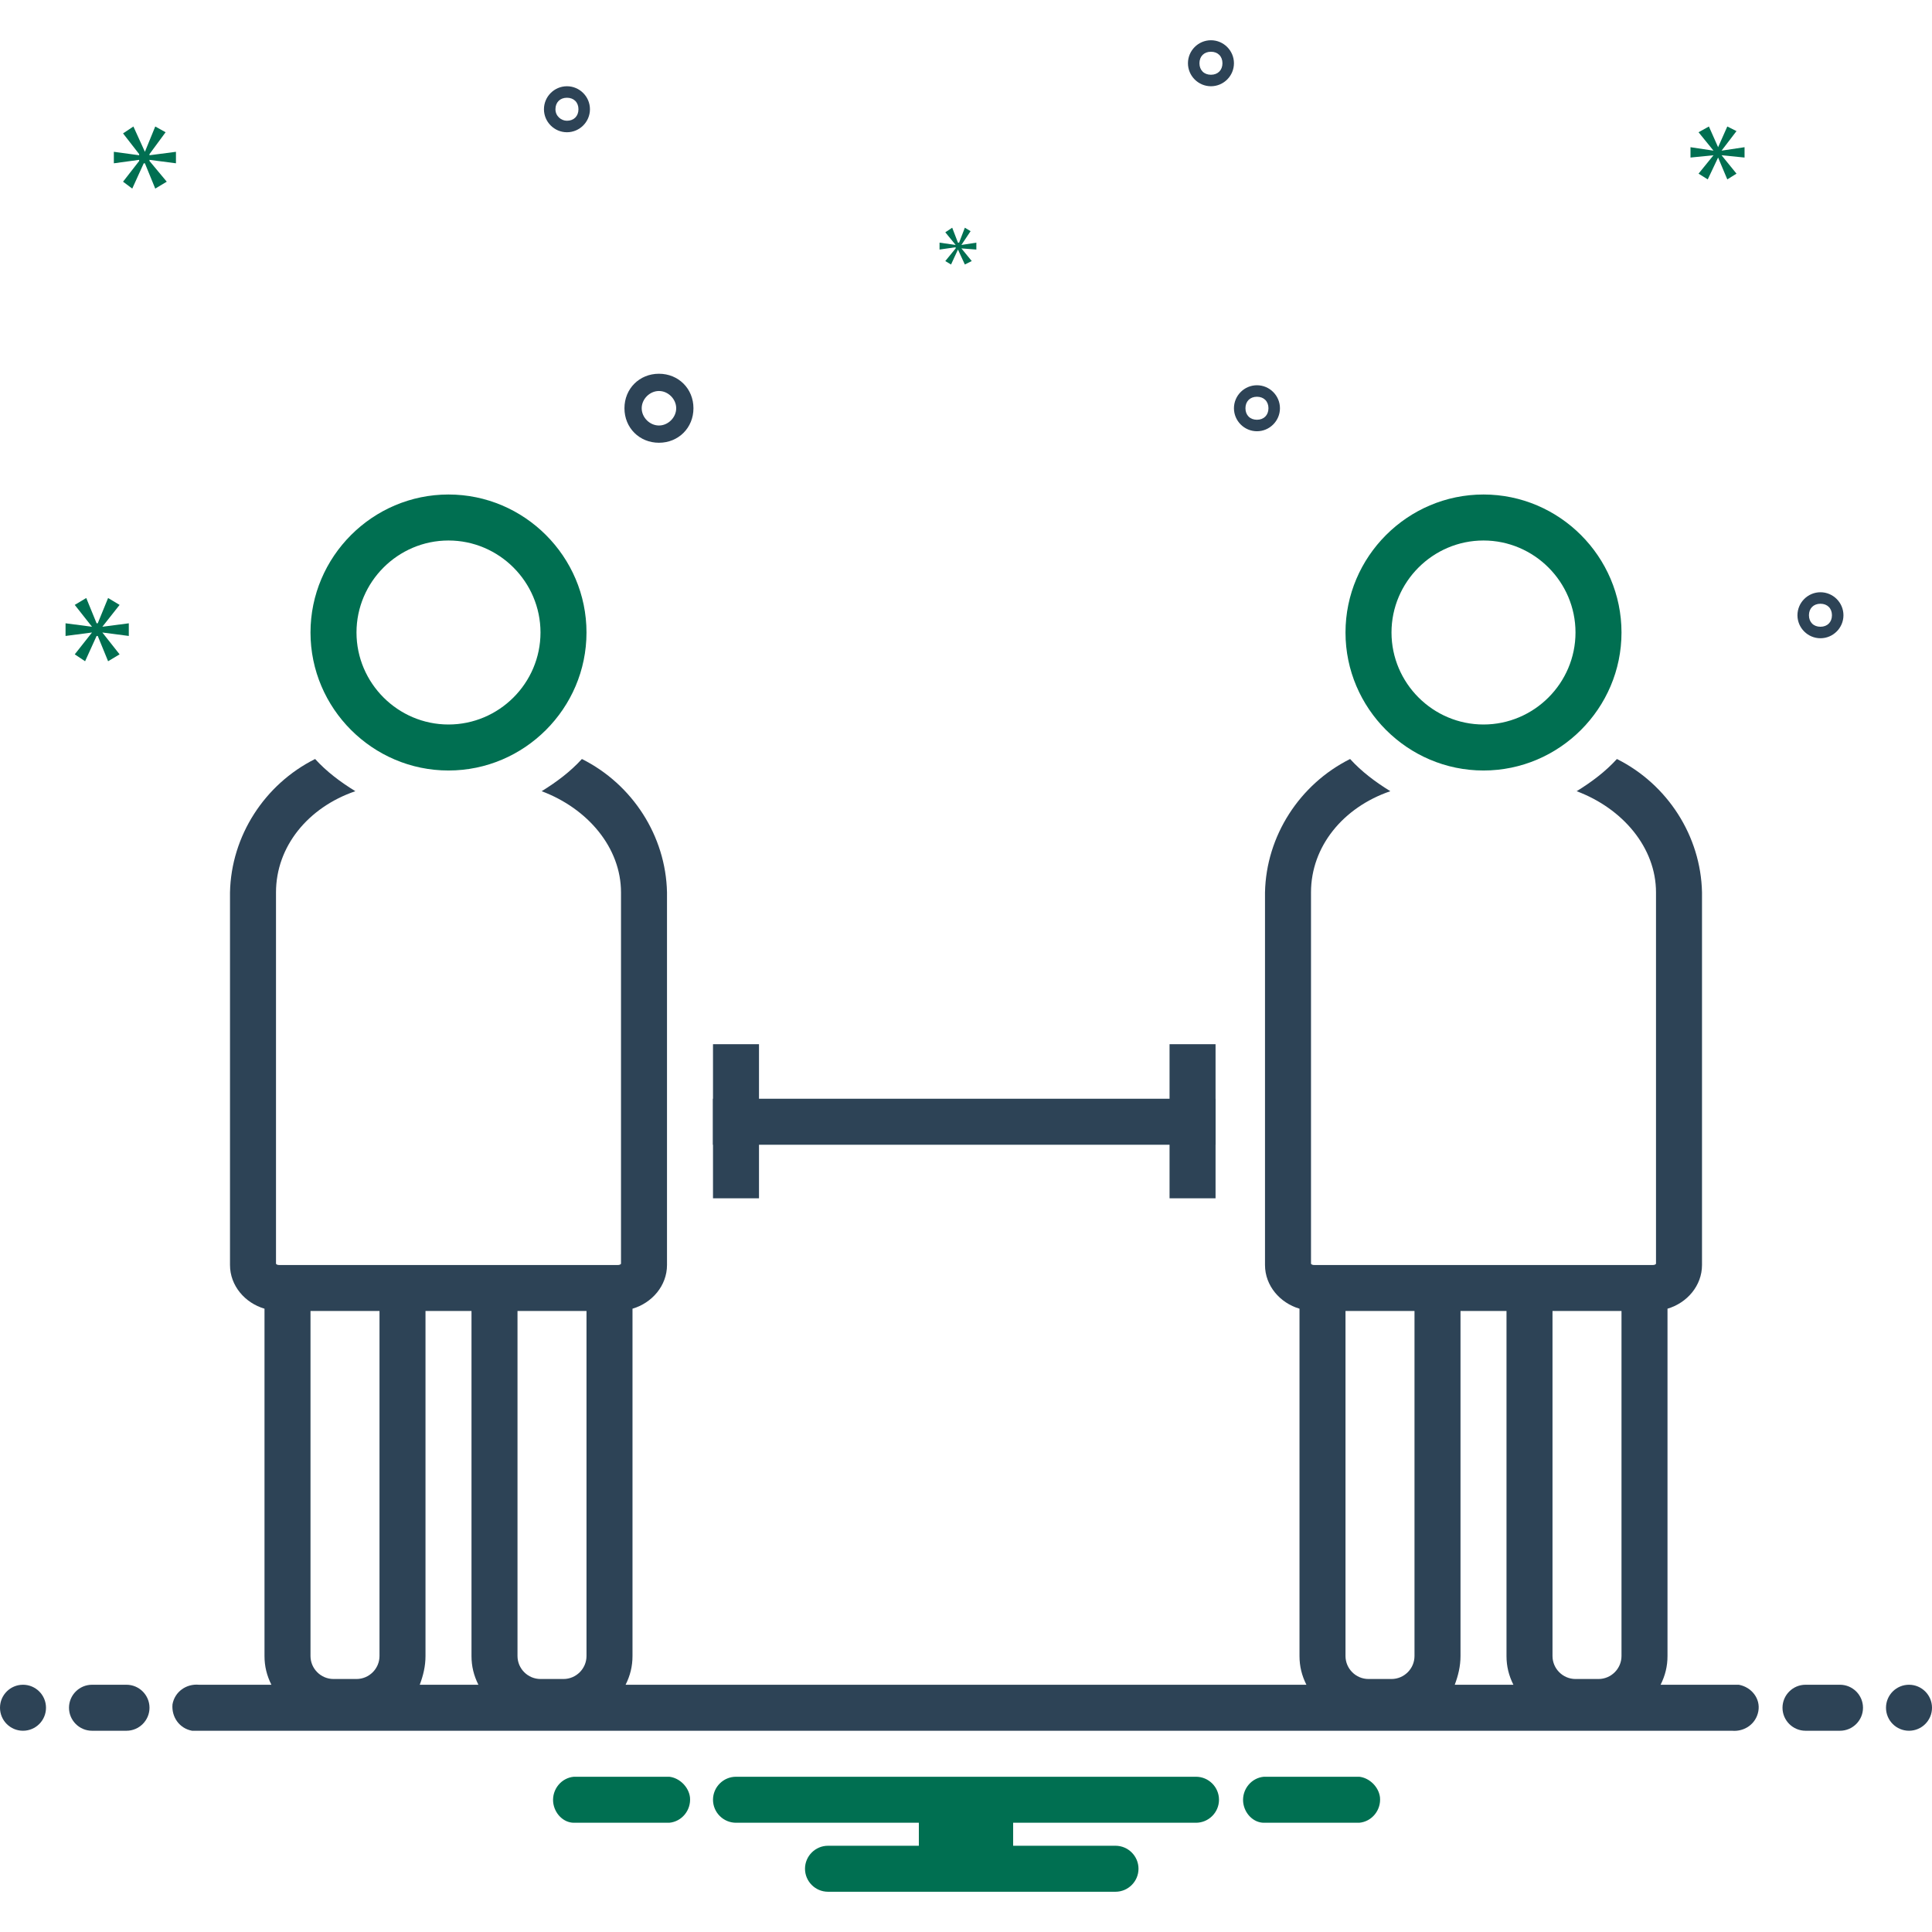 <?xml version="1.0" encoding="utf-8"?>
<!-- Generator: Adobe Illustrator 24.1.0, SVG Export Plug-In . SVG Version: 6.00 Build 0)  -->
<svg version="1.1" id="Layer_1" xmlns="http://www.w3.org/2000/svg" xmlns:xlink="http://www.w3.org/1999/xlink" x="0px" y="0px"
	 viewBox="0 0 168 168" style="enable-background:new 0 0 168 168;" xml:space="preserve">
<style type="text/css">
	.st0{fill:#2D4356;}
	.st1{fill:#006F51;}
</style>
<circle class="st0" cx="2" cy="148.5" r="2"/>
<path class="st0" d="M11,146.5H8c-1.1,0-2,0.9-2,2s0.9,2,2,2h3c1.1,0,2-0.9,2-2S12.1,146.5,11,146.5z M160,146.5h-3
	c-1.1,0-2,0.9-2,2s0.9,2,2,2h3c1.1,0,2-0.9,2-2S161.1,146.5,160,146.5z"/>
<circle class="st0" cx="166" cy="148.5" r="2"/>
<path class="st1" d="M118.2,154.5h-8.3c-1.1,0.1-1.9,1.1-1.8,2.2c0.1,1,0.9,1.8,1.8,1.8h8.3c1.1-0.1,1.9-1.1,1.8-2.2
	C119.9,155.4,119.1,154.6,118.2,154.5z M58.2,154.5h-8.3c-1.1,0.1-1.9,1.1-1.8,2.2c0.1,1,0.9,1.8,1.8,1.8h8.3
	c1.1-0.1,1.9-1.1,1.8-2.2C59.9,155.4,59.1,154.6,58.2,154.5z M104,154.5H64c-1.1,0-2,0.9-2,2s0.9,2,2,2h15.9v2H72c-1.1,0-2,0.9-2,2
	s0.9,2,2,2h25c1.1,0,2-0.9,2-2s-0.9-2-2-2h-8.9v-2H104c1.1,0,2-0.9,2-2S105.1,154.5,104,154.5z M39,67c6.6,0,12-5.4,12-12
	s-5.4-12-12-12s-12,5.4-12,12C27,61.6,32.4,67,39,67z M39,47c4.4,0,8,3.6,8,8s-3.6,8-8,8s-8-3.6-8-8C31,50.6,34.6,47,39,47z M129,67
	c6.6,0,12-5.4,12-12s-5.4-12-12-12c-6.6,0-12,5.4-12,12C117,61.6,122.4,67,129,67z M129,47c4.4,0,8,3.6,8,8s-3.6,8-8,8
	c-4.4,0-8-3.6-8-8C121,50.6,124.6,47,129,47z"/>
<path class="st0" d="M54.4,146.5c0.4-0.8,0.6-1.6,0.6-2.5v-30.2c1.7-0.5,3-2,3-3.8V77.6c-0.1-4.9-3-9.4-7.4-11.6
	c-1,1.1-2.2,2-3.5,2.8c4,1.5,6.9,4.9,6.9,8.8v32.3c-0.1,0.1-0.2,0.1-0.3,0.1H24.3c-0.1,0-0.2,0-0.3-0.1V77.6c0-4,2.8-7.4,6.9-8.8
	c-1.3-0.8-2.5-1.7-3.5-2.8c-4.4,2.2-7.3,6.7-7.4,11.6V110c0,1.8,1.3,3.3,3,3.8V144c0,0.9,0.2,1.7,0.6,2.5h-6.3
	c-1.1-0.1-2.1,0.6-2.3,1.7c-0.1,1.1,0.6,2.1,1.7,2.3c0.2,0,0.3,0,0.5,0h133.4c1.1,0.1,2.1-0.6,2.3-1.7s-0.6-2.1-1.7-2.3
	c-0.2,0-0.3,0-0.5,0h-6.3c0.4-0.8,0.6-1.6,0.6-2.5v-30.2c1.7-0.5,3-2,3-3.8V77.6c-0.1-4.9-3-9.4-7.4-11.6c-1,1.1-2.2,2-3.5,2.8
	c4,1.5,6.9,4.9,6.9,8.8v32.3c-0.1,0.1-0.2,0.1-0.3,0.1h-29.4c-0.1,0-0.2,0-0.3-0.1V77.6c0-4,2.8-7.4,6.9-8.8
	c-1.3-0.8-2.5-1.7-3.5-2.8c-4.4,2.2-7.3,6.7-7.4,11.6V110c0,1.8,1.3,3.3,3,3.8V144c0,0.9,0.2,1.7,0.6,2.5 M135,114h6v30
	c0,1.1-0.9,2-2,2h-2c-1.1,0-2-0.9-2-2V114z M117,114h6v30c0,1.1-0.9,2-2,2h-2c-1.1,0-2-0.9-2-2V114z M127,144v-30h4v30
	c0,0.9,0.2,1.7,0.6,2.5h-5.1C126.8,145.7,127,144.9,127,144z M45,114h6v30c0,1.1-0.9,2-2,2h-2c-1.1,0-2-0.9-2-2V114z M27,114h6v30
	c0,1.1-0.9,2-2,2h-2c-1.1,0-2-0.9-2-2V114z M37,144v-30h4v30c0,0.9,0.2,1.7,0.6,2.5h-5.1C36.8,145.7,37,144.9,37,144z M57.3,38.5
	c1.7,0,3-1.3,3-3s-1.3-3-3-3s-3,1.3-3,3C54.3,37.2,55.6,38.5,57.3,38.5z M57.3,34c0.8,0,1.5,0.7,1.5,1.5S58.1,37,57.3,37
	s-1.5-0.7-1.5-1.5C55.8,34.7,56.5,34,57.3,34z M158.3,51.5c-1.1,0-2,0.9-2,2s0.9,2,2,2s2-0.9,2-2C160.3,52.4,159.4,51.5,158.3,51.5z
	 M158.3,54.5c-0.6,0-1-0.4-1-1s0.4-1,1-1s1,0.4,1,1C159.3,54.1,158.9,54.5,158.3,54.5z M105.3,3.5c-1.1,0-2,0.9-2,2s0.9,2,2,2
	s2-0.9,2-2C107.3,4.4,106.4,3.5,105.3,3.5z M105.3,6.5c-0.6,0-1-0.4-1-1s0.4-1,1-1s1,0.4,1,1C106.3,6.1,105.9,6.5,105.3,6.5z
	 M109.3,33.5c-1.1,0-2,0.9-2,2s0.9,2,2,2s2-0.9,2-2C111.3,34.4,110.4,33.5,109.3,33.5z M109.3,36.5c-0.6,0-1-0.4-1-1s0.4-1,1-1
	s1,0.4,1,1C110.3,36.1,109.9,36.5,109.3,36.5z M51.3,9.5c0-1.1-0.9-2-2-2s-2,0.9-2,2s0.9,2,2,2C50.4,11.5,51.3,10.6,51.3,9.5z
	 M48.3,9.5c0-0.6,0.4-1,1-1s1,0.4,1,1s-0.4,1-1,1C48.8,10.5,48.3,10.1,48.3,9.5z"/>
<polygon class="st1" points="8.9,54.5 10.4,52.6 9.4,52 8.5,54.2 8.4,54.2 7.5,52 6.5,52.6 8,54.5 8,54.5 5.7,54.2 5.7,55.3 8,55 
	8,55 6.5,56.9 7.4,57.5 8.4,55.3 8.5,55.3 9.4,57.5 10.4,56.9 8.9,55 8.9,55 11.2,55.3 11.2,54.2 8.9,54.5 "/>
<polygon class="st1" points="83.1,21.6 82.2,22.7 82.7,23 83.3,21.7 83.3,21.7 83.9,23 84.5,22.7 83.6,21.6 83.6,21.6 84.9,21.7 
	84.9,21.1 83.6,21.3 83.6,21.3 84.4,20.1 83.9,19.8 83.4,21.1 83.3,21.1 82.8,19.8 82.2,20.2 83.1,21.3 83.1,21.3 81.7,21.1 
	81.7,21.7 83.1,21.5 "/>
<polygon class="st1" points="15.3,14.2 15.3,13.2 13,13.5 13,13.4 14.4,11.5 13.5,11 12.6,13.2 12.6,13.2 11.6,11 10.7,11.6 
	12.1,13.4 12.1,13.5 9.9,13.2 9.9,14.2 12.1,13.9 12.1,14 10.7,15.8 11.5,16.4 12.5,14.2 12.6,14.2 13.5,16.4 14.5,15.8 13,14 
	13,13.9 "/>
<polygon class="st1" points="149.7,13.1 151,11.4 150.2,11 149.4,12.8 149.4,12.8 148.6,11 147.7,11.5 149,13.1 149,13.1 147,12.8 
	147,13.7 149,13.5 149,13.5 147.7,15.1 148.5,15.6 149.4,13.7 149.4,13.7 150.2,15.6 151,15.1 149.7,13.5 149.7,13.5 151.7,13.7 
	151.7,12.8 149.7,13.1 "/>
<rect x="81.8" y="75.7" transform="matrix(-1.836970e-16 1 -1 -1.836970e-16 181.395 13.743)" class="st0" width="4" height="43.7"/>
<rect x="62" y="90.8" class="st0" width="4" height="13.4"/>
<rect x="101.7" y="90.8" class="st0" width="4" height="13.4"/>
</svg>
